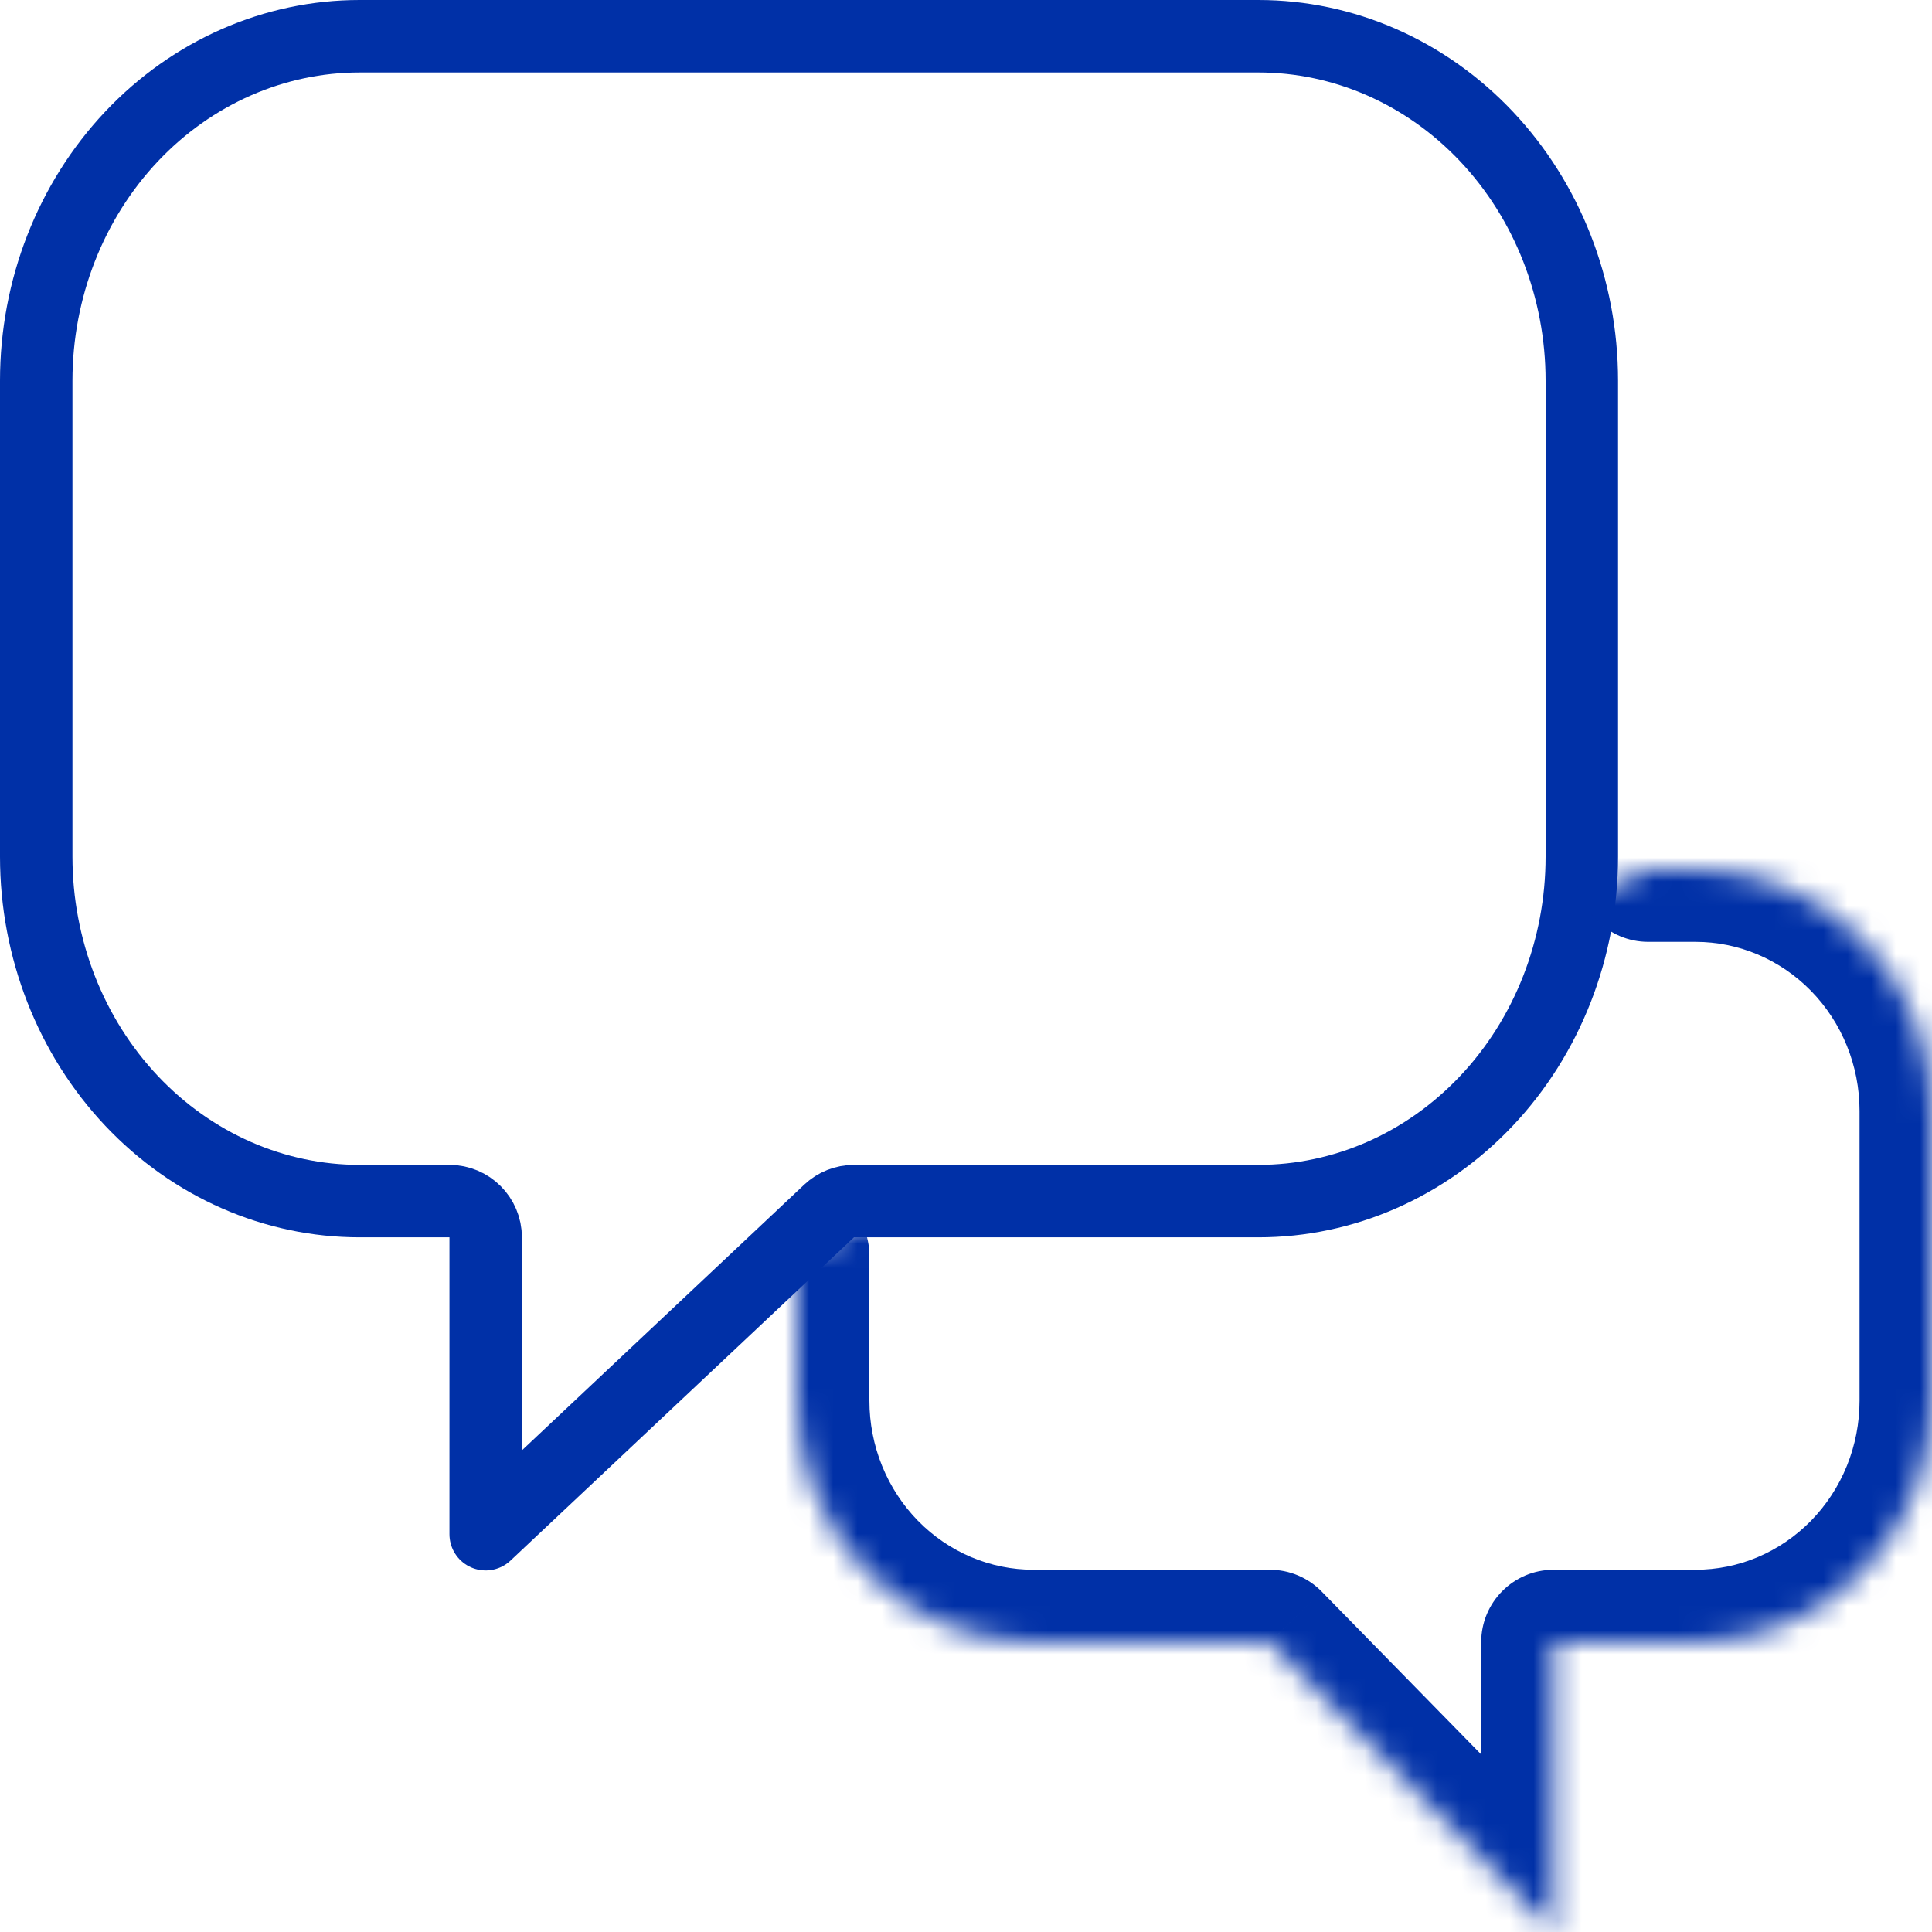<?xml version="1.0" encoding="UTF-8"?> <svg xmlns="http://www.w3.org/2000/svg" width="80" height="80" viewBox="0 0 80 80" fill="none"><g clip-path="url(#clip0_950_53)"><path d="M20.111 51.235C20.111 50.407 19.439 49.735 18.611 49.735H14.889C11.367 49.735 7.97 48.255 5.451 45.588C2.93 42.919 1.5 39.281 1.5 35.471V15.765C1.5 11.955 2.93 8.317 5.451 5.647C7.97 2.981 11.367 1.5 14.889 1.5H52.111C55.633 1.5 59.03 2.981 61.549 5.647C64.07 8.317 65.5 11.955 65.5 15.765V35.471C65.5 39.281 64.07 42.919 61.549 45.588C59.03 48.255 55.633 49.735 52.111 49.735H35.361C34.979 49.735 34.611 49.881 34.333 50.143L20.111 63.528V51.235Z" stroke="#0030A7" stroke-width="3" stroke-linecap="round" stroke-linejoin="round"></path><mask id="path-2-inside-1_950_53" fill="white"><path d="M33 52V58C33 59.313 33.253 60.614 33.745 61.827C34.237 63.04 34.959 64.142 35.868 65.071C36.777 66 37.857 66.736 39.045 67.239C40.233 67.741 41.506 68 42.792 68H52.583L64.333 80V68H70.208C71.494 68 72.767 67.741 73.955 67.239C75.143 66.736 76.223 66 77.132 65.071C78.041 64.142 78.763 63.04 79.255 61.827C79.747 60.614 80 59.313 80 58V46C80 43.348 78.968 40.804 77.132 38.929C75.296 37.054 72.805 36 70.208 36H68.25"></path></mask><path d="M36 52C36 50.343 34.657 49 33 49C31.343 49 30 50.343 30 52H36ZM33 58L30 58L33 58ZM52.583 68L54.727 65.901C54.163 65.325 53.39 65 52.583 65V68ZM64.333 80L62.19 82.099C63.043 82.97 64.338 83.238 65.467 82.778C66.596 82.317 67.333 81.219 67.333 80H64.333ZM64.333 68V65C62.676 65 61.333 66.343 61.333 68H64.333ZM70.208 68V65V68ZM80 58L77 58L80 58ZM68.25 33C66.593 33 65.25 34.343 65.25 36C65.25 37.657 66.593 39 68.25 39V33ZM30 52V58H36V52H30ZM30 58C30 59.699 30.328 61.382 30.965 62.954L36.525 60.699C36.179 59.845 36 58.928 36 58L30 58ZM30.965 62.954C31.603 64.527 32.54 65.96 33.724 67.17L38.011 62.972C37.378 62.325 36.872 61.553 36.525 60.699L30.965 62.954ZM33.724 67.17C34.909 68.38 36.319 69.343 37.876 70.002L40.213 64.476C39.394 64.129 38.645 63.619 38.011 62.972L33.724 67.17ZM37.876 70.002C39.432 70.66 41.103 71 42.792 71V65C41.909 65 41.033 64.823 40.213 64.476L37.876 70.002ZM42.792 71H52.583V65H42.792V71ZM50.44 70.099L62.19 82.099L66.477 77.901L54.727 65.901L50.44 70.099ZM67.333 80V68H61.333V80H67.333ZM64.333 71H70.208V65H64.333V71ZM70.208 71C71.897 71 73.568 70.66 75.124 70.002L72.787 64.476C71.967 64.823 71.091 65 70.208 65L70.208 71ZM75.124 70.002C76.681 69.343 78.091 68.38 79.276 67.17L74.989 62.972C74.355 63.619 73.606 64.129 72.787 64.476L75.124 70.002ZM79.276 67.17C80.46 65.96 81.397 64.527 82.035 62.954L76.475 60.699C76.128 61.553 75.622 62.325 74.989 62.972L79.276 67.17ZM82.035 62.954C82.672 61.382 83 59.699 83 58L77 58C77 58.928 76.821 59.845 76.475 60.699L82.035 62.954ZM83 58V46H77V58H83ZM83 46C83 42.572 81.667 39.273 79.276 36.83L74.989 41.028C76.269 42.336 77 44.123 77 46H83ZM79.276 36.83C76.882 34.385 73.621 33 70.208 33V39C71.989 39 73.71 39.722 74.989 41.028L79.276 36.83ZM70.208 33H68.25V39H70.208V33Z" fill="#0030A7" mask="url(#path-2-inside-1_950_53)"></path></g><defs><clipPath id="clip0_950_53"><rect width="80" height="80" fill="white"></rect></clipPath></defs></svg> 